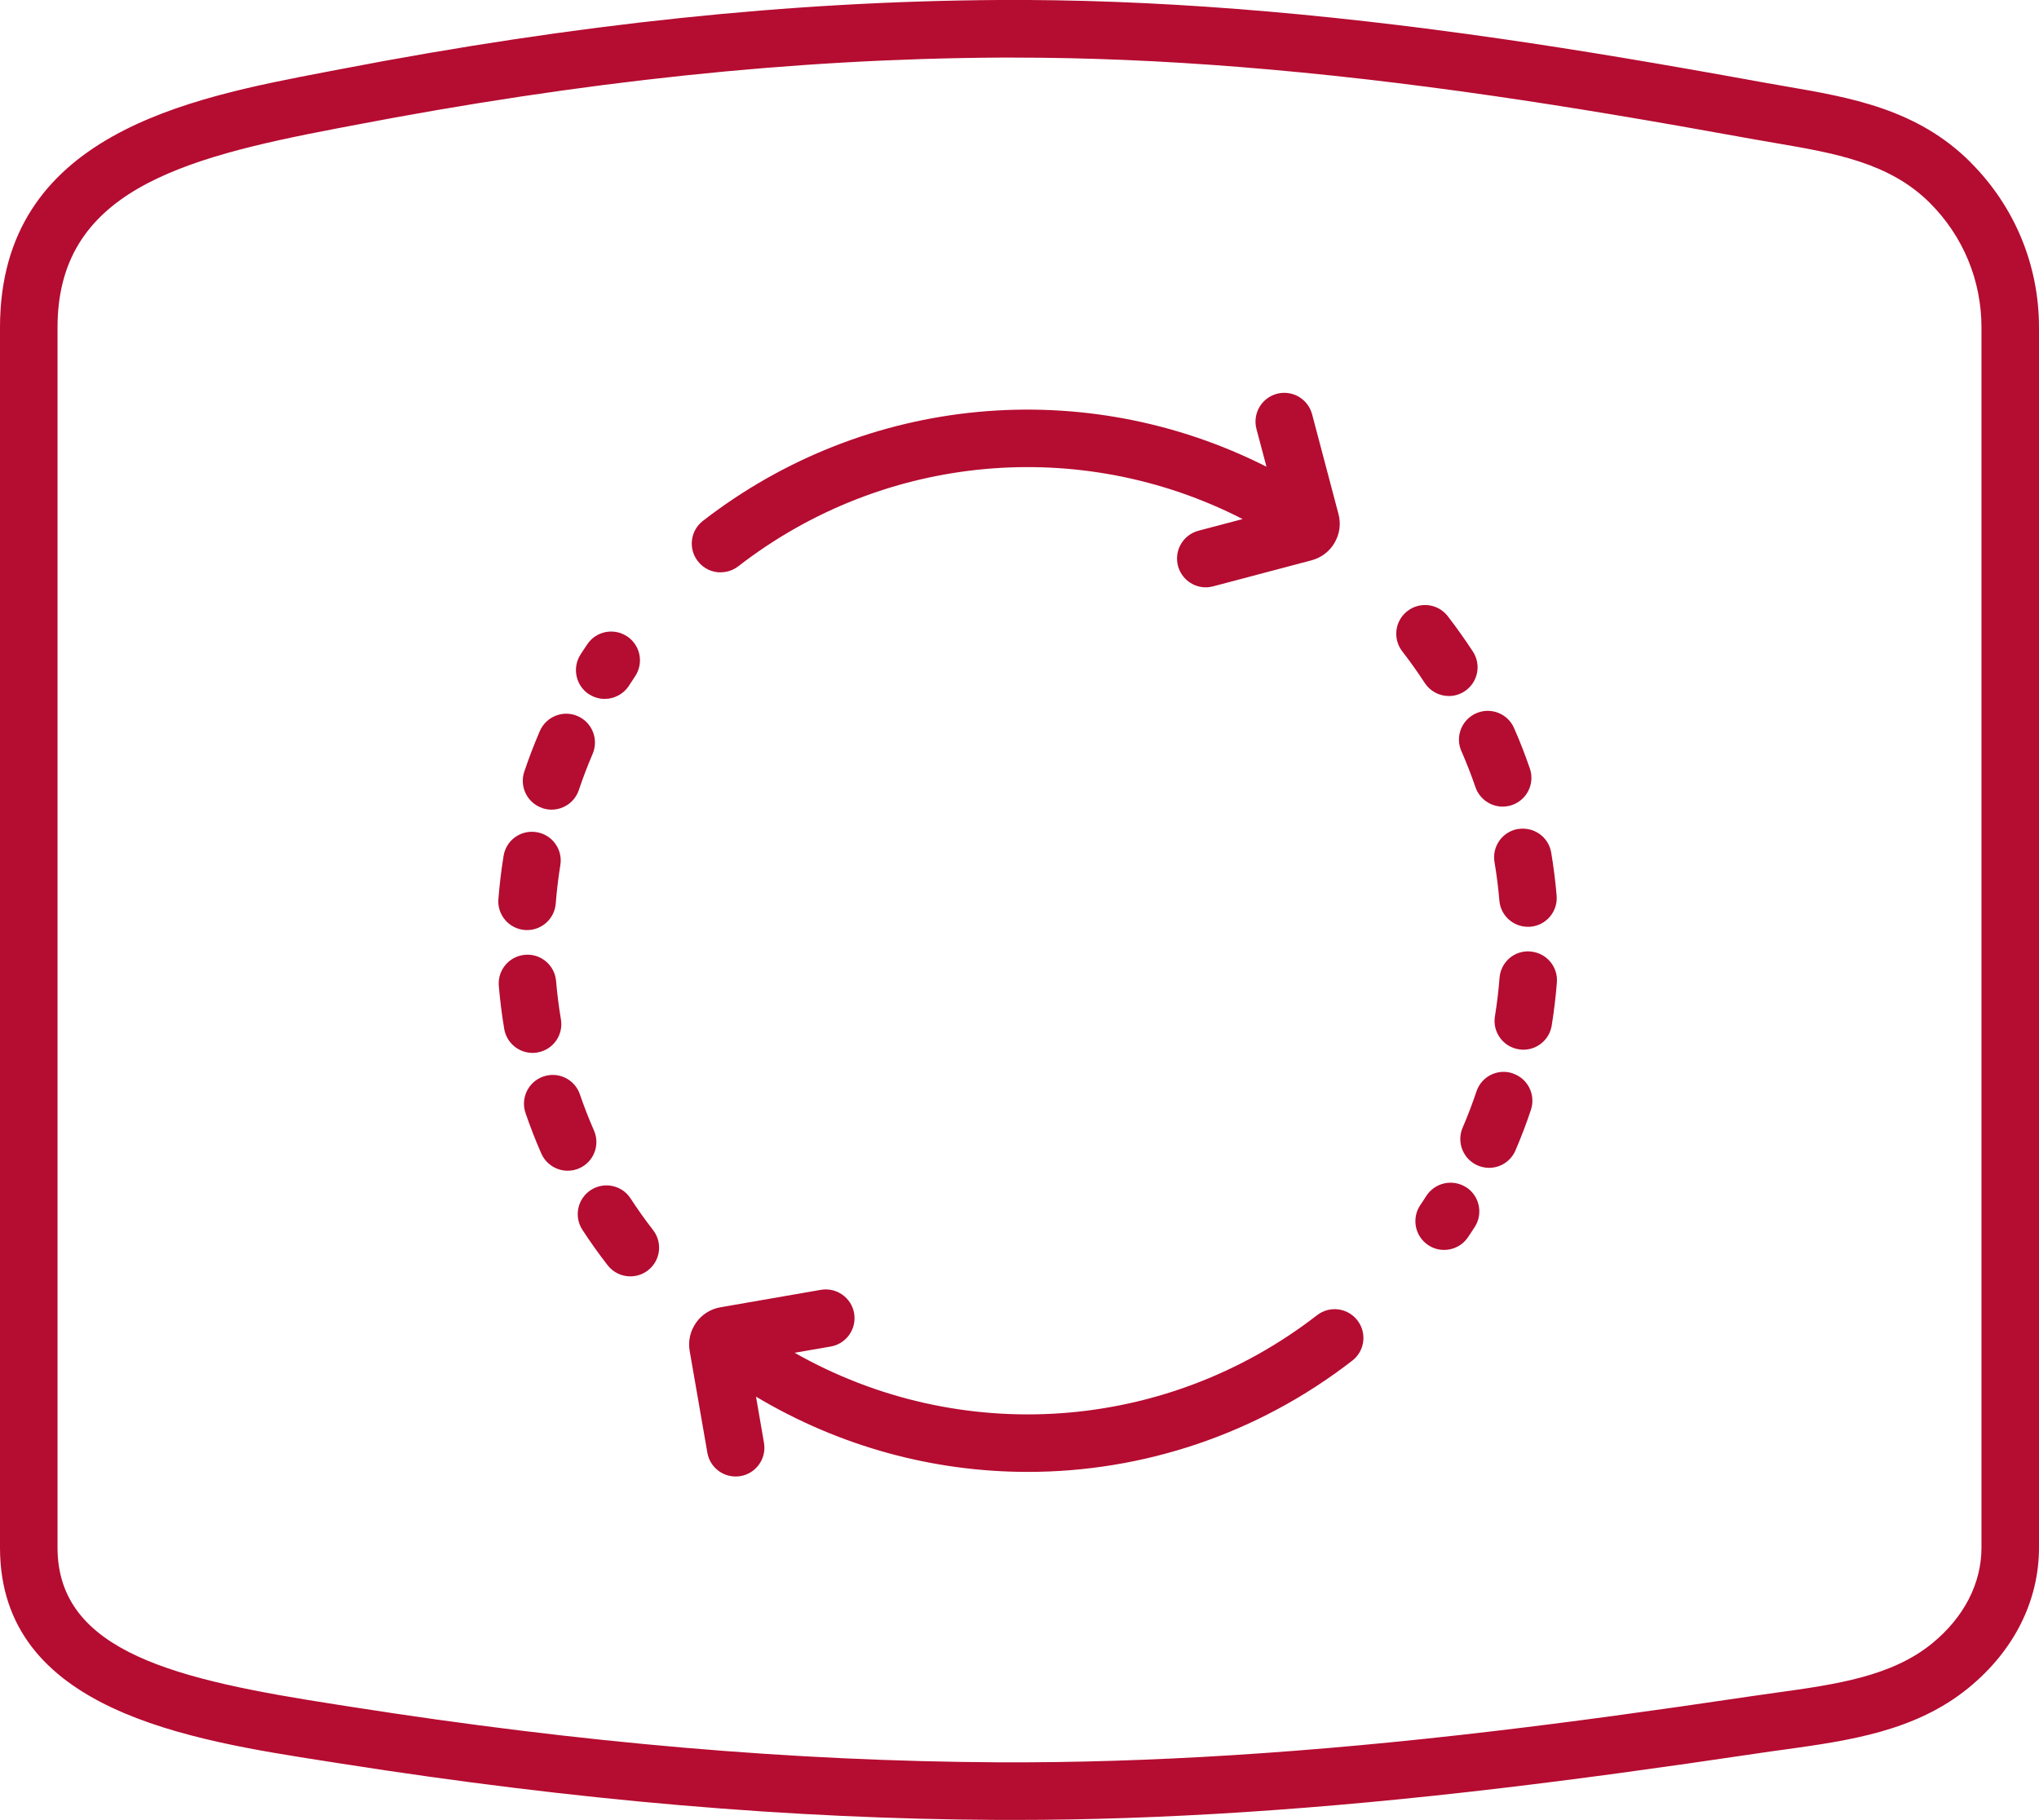 <?xml version="1.0" encoding="UTF-8"?>
<svg id="Icons" xmlns="http://www.w3.org/2000/svg" viewBox="0 0 248.13 221.53">
  <defs>
    <style>
      .cls-1 {
        fill: #b50c31;
      }
    </style>
  </defs>
  <path class="cls-1" d="M239.8,19.75c-6.5-6.5-14.66-7.89-22.56-9.25-.99-.17-1.98-.34-2.96-.52-12.57-2.29-22.3-3.91-31.56-5.25C159.97,1.44,139.96-.11,121.53,0c-25.29.16-51.5,2.91-80.1,8.42l-1.78.34C22.92,11.96,0,16.33,0,39.86v148.52c0,19.82,22.98,23.4,39.76,26.01l1.78.28c28.57,4.48,54.73,6.73,79.99,6.85.63,0,1.26,0,1.9,0,17.87,0,37.25-1.26,59.19-3.86,9.23-1.09,18.96-2.41,31.54-4.28.99-.15,1.98-.29,2.97-.42,7.83-1.09,15.94-2.22,22.41-7.5,5.54-4.52,8.59-10.59,8.59-17.09V39.86c0-7.59-2.96-14.73-8.33-20.1ZM241.13,188.38c0,4.36-2.14,8.5-6.01,11.66-4.95,4.04-11.75,4.99-18.95,5.99-1.01.14-2.02.28-3.03.43-12.51,1.86-22.18,3.17-31.34,4.25-22.42,2.65-42.09,3.88-60.23,3.8-24.9-.13-50.72-2.34-78.94-6.77l-1.79-.28c-19.17-2.98-33.84-6.29-33.84-19.09V39.86c0-16.43,14.72-20.55,33.96-24.22l1.79-.34c28.18-5.42,53.96-8.14,78.82-8.29.62,0,1.24,0,1.86,0,17.56,0,36.65,1.53,58.27,4.66,9.18,1.33,18.84,2.94,31.32,5.21,1.01.18,2.03.36,3.04.53,7.13,1.22,13.87,2.37,18.79,7.29,4.05,4.05,6.28,9.43,6.28,15.16v148.52Z"/>
  <path class="cls-1" d="M72.28,137.6c-.63-1.43-1.2-2.91-1.71-4.39-.62-1.83-2.61-2.81-4.44-2.18-1.83.62-2.8,2.62-2.18,4.44.57,1.66,1.21,3.32,1.92,4.93.58,1.31,1.86,2.1,3.21,2.1.47,0,.94-.09,1.4-.29,1.77-.77,2.58-2.84,1.8-4.61Z"/>
  <path class="cls-1" d="M76.74,145.88c-1.05-1.62-3.22-2.08-4.84-1.03-1.62,1.05-2.08,3.22-1.03,4.84.96,1.47,1.99,2.92,3.07,4.31.69.89,1.72,1.36,2.77,1.36.75,0,1.5-.24,2.14-.73,1.53-1.18,1.81-3.38.62-4.91-.96-1.24-1.88-2.53-2.73-3.84Z"/>
  <path class="cls-1" d="M65.39,128.11c1.91-.32,3.19-2.12,2.87-4.03-.26-1.55-.46-3.12-.59-4.67-.16-1.93-1.86-3.36-3.78-3.19-1.93.16-3.35,1.86-3.19,3.78.15,1.74.37,3.51.66,5.24.29,1.71,1.77,2.92,3.45,2.92.19,0,.39-.02.58-.05Z"/>
  <path class="cls-1" d="M63.87,113.2c.09,0,.18.01.27.01,1.81,0,3.34-1.39,3.49-3.23.12-1.56.31-3.13.56-4.68.31-1.91-.99-3.71-2.9-4.01-1.92-.31-3.71.99-4.01,2.9-.28,1.73-.49,3.5-.63,5.25-.15,1.93,1.29,3.61,3.22,3.76Z"/>
  <path class="cls-1" d="M71.7,84.51c.58.38,1.24.56,1.89.56,1.15,0,2.28-.57,2.95-1.61.24-.38.49-.75.74-1.13,1.08-1.6.66-3.78-.95-4.86s-3.78-.66-4.86.95c-.28.42-.56.83-.83,1.26-1.04,1.62-.57,3.79,1.05,4.84Z"/>
  <path class="cls-1" d="M66.01,98.37c.37.12.75.18,1.11.18,1.46,0,2.83-.92,3.32-2.39.5-1.48,1.06-2.96,1.68-4.4.76-1.78-.06-3.83-1.83-4.6-1.78-.77-3.83.06-4.6,1.83-.69,1.61-1.33,3.27-1.89,4.94-.61,1.83.37,3.82,2.21,4.43Z"/>
  <path class="cls-1" d="M87.7,69.66c.75,0,1.5-.24,2.14-.73,17.82-13.81,41.71-15.84,61.38-5.75l-5.38,1.42c-1.87.5-2.98,2.41-2.49,4.28.42,1.57,1.83,2.61,3.38,2.61.3,0,.6-.04.9-.12l11.98-3.17c1.19-.32,2.19-1.08,2.8-2.14.62-1.07.79-2.31.47-3.5l-3.21-12.14c-.5-1.87-2.41-2.98-4.28-2.49-1.87.5-2.98,2.41-2.49,4.28l1.22,4.6c-22.02-11.15-48.67-8.84-68.58,6.59-1.53,1.18-1.81,3.38-.62,4.91.69.89,1.72,1.36,2.77,1.36Z"/>
  <path class="cls-1" d="M177.84,91.42c.62,1.42,1.2,2.9,1.71,4.39.5,1.45,1.86,2.37,3.31,2.37.38,0,.76-.06,1.14-.19,1.83-.63,2.8-2.62,2.17-4.45-.57-1.67-1.22-3.33-1.92-4.92-.77-1.77-2.84-2.58-4.61-1.8s-2.58,2.84-1.8,4.61Z"/>
  <path class="cls-1" d="M184.74,100.9c-1.91.32-3.19,2.12-2.87,4.03.26,1.54.46,3.12.59,4.68.15,1.83,1.68,3.2,3.48,3.2.1,0,.2,0,.3-.01,1.93-.16,3.35-1.86,3.19-3.78-.15-1.75-.37-3.51-.66-5.24-.32-1.91-2.11-3.18-4.03-2.87Z"/>
  <path class="cls-1" d="M176.31,84.72c.66,0,1.32-.18,1.91-.57,1.62-1.05,2.08-3.22,1.02-4.84-.96-1.47-1.99-2.92-3.06-4.31-1.18-1.53-3.38-1.81-4.91-.62-1.53,1.18-1.81,3.38-.62,4.91.96,1.24,1.88,2.53,2.73,3.84.67,1.03,1.79,1.59,2.94,1.59Z"/>
  <path class="cls-1" d="M186.24,115.81c-1.95-.16-3.61,1.29-3.76,3.22-.12,1.57-.31,3.14-.56,4.68-.31,1.91.99,3.71,2.9,4.01.19.03.38.05.56.05,1.69,0,3.17-1.22,3.45-2.94.28-1.72.49-3.49.63-5.25.15-1.93-1.29-3.61-3.22-3.76Z"/>
  <path class="cls-1" d="M184.1,130.65c-1.84-.62-3.82.37-4.43,2.21-.5,1.49-1.06,2.97-1.68,4.4-.76,1.78.06,3.83,1.83,4.6.45.19.92.29,1.38.29,1.36,0,2.65-.79,3.22-2.12.69-1.61,1.33-3.27,1.88-4.94.61-1.83-.37-3.82-2.21-4.43Z"/>
  <path class="cls-1" d="M178.41,144.51c-1.63-1.04-3.79-.57-4.84,1.06-.24.37-.48.75-.73,1.11-1.08,1.6-.66,3.78.94,4.86.6.41,1.28.6,1.96.6,1.12,0,2.23-.54,2.9-1.54.28-.42.56-.84.83-1.26,1.04-1.63.57-3.79-1.06-4.84Z"/>
  <path class="cls-1" d="M160.27,160.09c-18.48,14.32-43.5,15.97-63.57,4.57l4.39-.76c1.9-.33,3.18-2.14,2.85-4.05-.33-1.9-2.14-3.18-4.05-2.85l-12.21,2.12c-1.21.21-2.28.88-2.98,1.89-.71,1.01-.98,2.23-.77,3.44l2.15,12.37c.29,1.7,1.77,2.9,3.44,2.9.2,0,.4-.02.6-.05,1.9-.33,3.18-2.14,2.85-4.05l-.97-5.62c10.22,6.11,21.65,9.16,33.07,9.16,13.96,0,27.88-4.54,39.49-13.54,1.53-1.18,1.81-3.38.62-4.91-1.18-1.53-3.38-1.81-4.91-.62Z"/>
</svg>